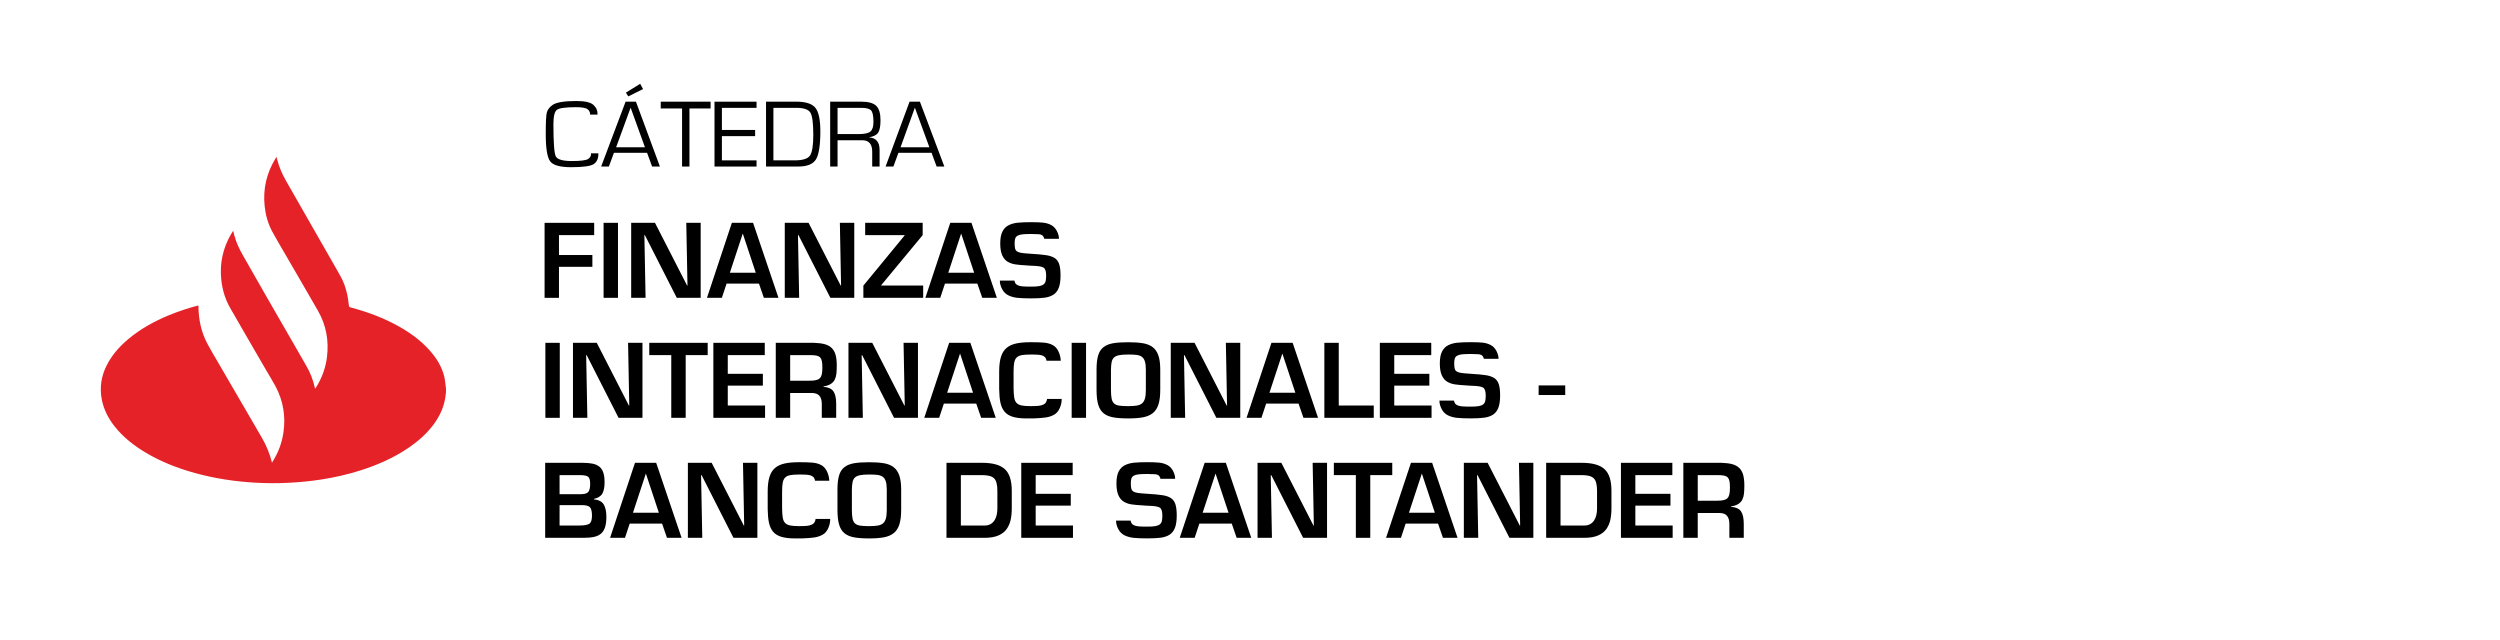 <?xml version="1.0" encoding="UTF-8"?><svg xmlns="http://www.w3.org/2000/svg" viewBox="0 0 250 64"><defs><style>.cls-1{fill:#e42228;}</style></defs><g id="Texto"><path d="M55.897,25.502h3.341v1.18h-3.341v3.101h-1.439v-7.5h4.96v1.229h-3.521v1.99Z"/><path d="M61.798,29.782h-1.439v-7.5h1.439v7.5Z"/><path d="M68.628,22.282h1.44v7.5h-2.391l-3.189-6.271h-.05l.119,6.271h-1.439v-7.5h2.38l3.21,6.27h.04l-.12-6.27Z"/><path d="M72.657,28.362l-.47,1.42h-1.49l2.49-7.5h2.12l2.54,7.5h-1.46l-.49-1.42h-3.24ZM74.287,23.382h-.02l-1.28,3.891h2.59l-1.29-3.891Z"/><path d="M83.987,22.282h1.44v7.5h-2.391l-3.189-6.271h-.05l.119,6.271h-1.439v-7.5h2.38l3.21,6.27h.04l-.12-6.27Z"/><path d="M92.266,23.512l-4.149,5.011v.029h4.2v1.23h-5.98v-1.221l4.12-5.01v-.04h-3.94v-1.229h5.75v1.229Z"/><path d="M94.496,28.362l-.47,1.42h-1.49l2.49-7.5h2.12l2.54,7.5h-1.46l-.49-1.42h-3.24ZM96.126,23.382h-.02l-1.28,3.891h2.59l-1.29-3.891Z"/><path d="M101.446,28.062c.007.067.031.146.075.235.043.09.126.165.25.226.123.06.286.098.49.114.203.017.491.025.864.025.334,0,.597-.017.79-.05s.342-.092.445-.176c.104-.083.172-.192.205-.329s.05-.322.05-.556c0-.427-.09-.691-.27-.795-.181-.104-.518-.161-1.011-.175-.187-.007-.323-.014-.41-.021-.053-.006-.143-.013-.27-.02-.48-.026-.86-.062-1.14-.105-.28-.043-.534-.133-.761-.27s-.404-.352-.534-.645c-.131-.294-.195-.688-.195-1.181,0-.5.073-.895.22-1.185s.355-.502.625-.635c.271-.134.575-.217.915-.25.34-.034.787-.051,1.34-.051.48,0,.87.016,1.17.045.301.03.573.11.82.24s.44.334.58.61.206.531.2.765h-1.48c.014-.06-.02-.146-.1-.26s-.226-.179-.436-.195-.461-.024-.755-.024c-.38,0-.673.012-.88.034-.207.023-.368.069-.484.136-.117.066-.195.158-.235.274-.04.117-.061.282-.061.495,0,.24.019.422.056.545.036.124.109.217.22.28s.262.108.455.135c.193.027.5.054.92.08.667.04,1.172.087,1.515.141.344.053.622.148.835.284.214.137.365.342.455.615.091.273.136.65.136,1.13,0,.521-.061.934-.181,1.24s-.3.535-.54.685c-.239.15-.529.249-.87.296-.34.046-.786.069-1.34.069-.547,0-.993-.017-1.34-.05s-.656-.115-.93-.245-.487-.34-.641-.63-.229-.575-.229-.855h1.46Z"/><path d="M55.977,41.782h-1.439v-7.5h1.439v7.5Z"/><path d="M62.807,34.282h1.44v7.5h-2.391l-3.189-6.271h-.05l.119,6.271h-1.439v-7.5h2.38l3.21,6.27h.04l-.12-6.27Z"/><path d="M68.567,41.782h-1.44v-6.271h-2.2v-1.229h5.841v1.229h-2.2v6.271Z"/><path d="M72.777,37.382h3.51v1.18h-3.51v1.99h3.73v1.23h-5.171v-7.5h5.141v1.229h-3.7v1.87Z"/><path d="M79.016,39.302v2.48h-1.439v-7.5h3.83c.426.014.779.059,1.06.135.28.077.51.2.69.37.18.17.312.396.395.68s.125.639.125,1.065c0,.333-.012.608-.035.825-.023.216-.076.413-.16.59-.083.177-.217.325-.399.444-.184.12-.429.204-.735.25v.04c.486.04.82.193,1,.46.18.268.271.681.271,1.24v1.4h-1.44v-1.4c0-.333-.075-.595-.225-.785-.15-.189-.392-.288-.726-.295h-2.21ZM80.917,38.072c.28,0,.503-.019.67-.056.166-.036.297-.1.39-.189.094-.09.16-.219.2-.385.04-.167.06-.394.06-.681,0-.279-.017-.498-.05-.654-.033-.157-.092-.278-.175-.365s-.203-.146-.36-.181c-.156-.033-.368-.05-.635-.05h-2v2.561h1.9Z"/><path d="M90.356,34.282h1.44v7.5h-2.391l-3.189-6.271h-.05l.119,6.271h-1.439v-7.5h2.38l3.21,6.27h.04l-.12-6.27Z"/><path d="M94.386,40.362l-.47,1.42h-1.49l2.49-7.5h2.12l2.54,7.5h-1.46l-.49-1.42h-3.24ZM96.015,35.382h-.02l-1.28,3.891h2.59l-1.29-3.891Z"/><path d="M104.645,36.072c.007-.047-.015-.124-.064-.23s-.134-.189-.25-.25c-.117-.06-.271-.098-.46-.115-.19-.017-.462-.024-.815-.024-.387,0-.687.021-.899.064-.214.044-.379.124-.495.24-.117.117-.197.283-.24.5s-.065.519-.065.905v1.66c.007.406.028.72.065.939.036.221.111.394.225.521s.278.213.495.26.521.07.915.07c.347,0,.615-.011.806-.03.189-.021.352-.063.484-.13.134-.066.227-.16.28-.28.053-.12.08-.213.08-.28h1.46c.007.307-.057.612-.19.915-.133.304-.319.523-.56.66s-.51.229-.811.275c-.3.046-.72.08-1.26.1h-.689c-.567,0-1.028-.055-1.386-.165-.356-.109-.631-.283-.824-.52s-.329-.535-.405-.896c-.077-.359-.118-.819-.125-1.38v-1.72c0-.601.06-1.092.18-1.476.12-.383.306-.68.556-.89s.567-.358.954-.445c.387-.086.87-.13,1.45-.13.594,0,1.049.016,1.365.045.316.03.599.11.845.24.247.13.44.344.58.641.141.296.217.604.23.925h-1.431Z"/><path d="M108.605,41.782h-1.439v-7.5h1.439v7.5Z"/><path d="M114.291,34.322c.383.066.703.193.96.38.256.187.449.462.58.825.13.363.194.842.194,1.435v2.021c0,.6-.06,1.086-.18,1.46-.12.373-.307.661-.561.864-.253.204-.574.344-.965.42-.39.077-.888.115-1.495.115-.619,0-1.125-.036-1.515-.109s-.707-.209-.95-.405-.422-.481-.535-.855c-.113-.373-.17-.87-.17-1.489v-2.021c0-.587.054-1.059.16-1.415s.282-.632.525-.825.56-.324.95-.395c.39-.07.901-.105,1.534-.105.594,0,1.082.034,1.466.101ZM111.9,35.522c-.224.046-.392.125-.505.234-.113.11-.189.257-.229.44s-.063.438-.07.765v2.021c0,.387.023.685.07.895.046.21.13.368.25.475.119.107.286.177.5.21.213.034.517.051.909.051.354,0,.639-.019.855-.056.217-.036.392-.109.525-.22.133-.11.229-.271.29-.485.06-.213.09-.503.09-.869v-2.021c0-.354-.034-.632-.101-.835s-.168-.354-.305-.45-.309-.158-.515-.185c-.207-.026-.487-.04-.841-.04-.393,0-.701.023-.925.07Z"/><path d="M122.586,34.282h1.44v7.5h-2.391l-3.189-6.271h-.05l.119,6.271h-1.439v-7.5h2.38l3.21,6.27h.04l-.12-6.27Z"/><path d="M126.615,40.362l-.47,1.42h-1.49l2.49-7.5h2.12l2.54,7.5h-1.46l-.49-1.42h-3.24ZM128.245,35.382h-.02l-1.28,3.891h2.59l-1.29-3.891Z"/><path d="M133.875,40.552h3.5v1.23h-4.939v-7.5h1.439v6.27Z"/><path d="M139.425,37.382h3.51v1.18h-3.51v1.99h3.73v1.23h-5.171v-7.5h5.141v1.229h-3.7v1.87Z"/><path d="M145.404,40.062c.007.067.031.146.075.235.043.09.126.165.25.226.123.06.286.098.49.114.203.017.491.025.864.025.334,0,.597-.017.79-.05s.342-.092.445-.176c.104-.083.172-.192.205-.329s.05-.322.05-.556c0-.427-.09-.691-.27-.795-.181-.104-.518-.161-1.011-.175-.187-.007-.323-.014-.41-.021-.053-.006-.143-.013-.27-.02-.48-.026-.86-.062-1.14-.105-.28-.043-.534-.133-.761-.27s-.404-.352-.534-.645c-.131-.294-.195-.688-.195-1.181,0-.5.073-.895.22-1.185s.355-.502.625-.635c.271-.134.575-.217.915-.25.34-.034.787-.051,1.34-.051.48,0,.87.016,1.17.045.301.03.573.11.82.24s.44.334.58.61.206.531.2.765h-1.48c.014-.06-.02-.146-.1-.26s-.226-.179-.436-.195-.461-.024-.755-.024c-.38,0-.673.012-.88.034-.207.023-.368.069-.484.136-.117.066-.195.158-.235.274-.04.117-.061.282-.061.495,0,.24.019.422.056.545.036.124.109.217.22.28s.262.108.455.135c.193.027.5.054.92.08.667.04,1.172.087,1.515.141.344.053.622.148.835.284.214.137.365.342.455.615.091.273.136.65.136,1.13,0,.521-.061.934-.181,1.24s-.3.535-.54.685c-.239.15-.529.249-.87.296-.34.046-.786.069-1.34.069-.547,0-.993-.017-1.34-.05s-.656-.115-.93-.245-.487-.34-.641-.63-.229-.575-.229-.855h1.46Z"/><path d="M156.523,38.542v.96h-2.66v-.96h2.66Z"/><path d="M54.517,53.782v-7.5h3.73c.394,0,.724.026.99.08.267.053.491.148.675.285s.32.333.41.59.135.588.135.995c0,.479-.072.852-.215,1.114-.144.264-.429.445-.855.545v.04c.486.054.816.228.99.521.173.293.26.707.26,1.24,0,.413-.043.755-.13,1.024-.087.271-.22.483-.399.641-.181.156-.41.267-.69.329-.28.063-.627.096-1.04.096h-3.86ZM55.958,49.422h2.07c.399,0,.665-.073.795-.22s.194-.424.194-.83c0-.373-.073-.61-.22-.71-.146-.101-.417-.15-.81-.15h-2.03v1.91ZM55.958,52.552h1.97c.48,0,.812-.057.995-.17s.275-.383.275-.81c0-.42-.067-.702-.2-.846-.134-.143-.41-.215-.83-.215h-2.21v2.04Z"/><path d="M62.968,52.362l-.47,1.42h-1.49l2.49-7.5h2.12l2.54,7.5h-1.46l-.49-1.42h-3.24ZM64.597,47.382h-.02l-1.28,3.891h2.59l-1.29-3.891Z"/><path d="M74.298,46.282h1.44v7.5h-2.391l-3.189-6.271h-.05l.119,6.271h-1.439v-7.5h2.38l3.21,6.27h.04l-.12-6.27Z"/><path d="M81.497,48.072c.007-.047-.015-.124-.064-.23s-.134-.189-.25-.25c-.117-.06-.271-.098-.46-.115-.19-.017-.462-.024-.815-.024-.387,0-.687.021-.899.064-.214.044-.379.124-.495.24-.117.117-.197.283-.24.5s-.065.519-.065.905v1.66c.007.406.028.72.065.939.036.221.111.394.225.521s.278.213.495.26.521.07.915.07c.347,0,.615-.011.806-.03.189-.021.352-.063.484-.13.134-.066.227-.16.28-.28.053-.12.08-.213.08-.28h1.46c.007.307-.057.612-.19.915-.133.304-.319.523-.56.66s-.51.229-.811.275c-.3.046-.72.08-1.26.1h-.689c-.567,0-1.028-.055-1.386-.165-.356-.109-.631-.283-.824-.52s-.329-.535-.405-.896c-.077-.359-.118-.819-.125-1.38v-1.72c0-.601.06-1.092.18-1.476.12-.383.306-.68.556-.89s.567-.358.954-.445c.387-.086.87-.13,1.45-.13.594,0,1.049.016,1.365.045.316.03.599.11.845.24.247.13.44.344.58.641.141.296.217.604.23.925h-1.431Z"/><path d="M88.383,46.322c.383.066.703.193.96.38.256.187.449.462.58.825.13.363.194.842.194,1.435v2.021c0,.6-.06,1.086-.18,1.46-.12.373-.307.661-.561.864-.253.204-.574.344-.965.42-.39.077-.888.115-1.495.115-.619,0-1.125-.036-1.515-.109s-.707-.209-.95-.405-.422-.481-.535-.855c-.113-.373-.17-.87-.17-1.489v-2.021c0-.587.054-1.059.16-1.415s.282-.632.525-.825.56-.324.95-.395c.39-.07.901-.105,1.534-.105.594,0,1.082.034,1.466.101ZM85.992,47.522c-.224.046-.392.125-.505.234-.113.11-.189.257-.229.44s-.063.438-.07.765v2.021c0,.387.023.685.07.895.046.21.13.368.25.475.119.107.286.177.5.21.213.034.517.051.909.051.354,0,.639-.019.855-.056.217-.036.392-.109.525-.22.133-.11.229-.271.29-.485.06-.213.09-.503.09-.869v-2.021c0-.354-.034-.632-.101-.835s-.168-.354-.305-.45-.309-.158-.515-.185c-.207-.026-.487-.04-.841-.04-.393,0-.701.023-.925.07Z"/><path d="M94.647,46.282h3.58c1.046,0,1.8.212,2.26.635.46.424.69,1.142.69,2.155v1.77c0,.434-.039.82-.115,1.16-.077.34-.212.646-.405.915s-.47.481-.83.635c-.359.153-.813.23-1.359.23h-3.82v-7.5ZM98.468,52.552c.232,0,.431-.048.595-.145.163-.097.295-.226.395-.385.101-.16.172-.342.215-.546.044-.203.065-.415.065-.635v-1.77c0-.613-.11-1.026-.33-1.24-.22-.213-.613-.32-1.18-.32h-2.141v5.04h2.381Z"/><path d="M103.567,49.382h3.51v1.18h-3.51v1.99h3.73v1.23h-5.171v-7.5h5.141v1.229h-3.7v1.87Z"/><path d="M113.066,52.062c.007.067.031.146.075.235.043.09.126.165.25.226.123.06.286.098.49.114.203.017.491.025.864.025.334,0,.597-.017.79-.05s.342-.092.445-.176c.104-.083.172-.192.205-.329s.05-.322.05-.556c0-.427-.09-.691-.27-.795-.181-.104-.518-.161-1.011-.175-.187-.007-.323-.014-.41-.021-.053-.006-.143-.013-.27-.02-.48-.026-.86-.062-1.14-.105-.28-.043-.534-.133-.761-.27s-.404-.352-.534-.645c-.131-.294-.195-.688-.195-1.181,0-.5.073-.895.22-1.185s.355-.502.625-.635c.271-.134.575-.217.915-.25.34-.034.787-.051,1.34-.051.48,0,.87.016,1.17.045.301.03.573.11.82.24s.44.334.58.61.206.531.2.765h-1.48c.014-.06-.02-.146-.1-.26s-.226-.179-.436-.195-.461-.024-.755-.024c-.38,0-.673.012-.88.034-.207.023-.368.069-.484.136-.117.066-.195.158-.235.274-.04.117-.061.282-.061.495,0,.24.019.422.056.545.036.124.109.217.22.28s.262.108.455.135c.193.027.5.054.92.08.667.04,1.172.087,1.515.141.344.053.622.148.835.284.214.137.365.342.455.615.091.273.136.65.136,1.13,0,.521-.061.934-.181,1.24s-.3.535-.54.685c-.239.15-.529.249-.87.296-.34.046-.786.069-1.34.069-.547,0-.993-.017-1.34-.05s-.656-.115-.93-.245-.487-.34-.641-.63-.229-.575-.229-.855h1.46Z"/><path d="M119.935,52.362l-.47,1.42h-1.49l2.49-7.5h2.12l2.54,7.5h-1.46l-.49-1.42h-3.24ZM121.565,47.382h-.02l-1.28,3.891h2.59l-1.29-3.891Z"/><path d="M131.265,46.282h1.44v7.5h-2.391l-3.189-6.271h-.05l.119,6.271h-1.439v-7.5h2.38l3.21,6.27h.04l-.12-6.27Z"/><path d="M137.025,53.782h-1.44v-6.271h-2.2v-1.229h5.841v1.229h-2.2v6.271Z"/><path d="M140.565,52.362l-.47,1.42h-1.49l2.49-7.5h2.12l2.54,7.5h-1.46l-.49-1.42h-3.24ZM142.195,47.382h-.02l-1.28,3.891h2.59l-1.29-3.891Z"/><path d="M151.895,46.282h1.44v7.5h-2.391l-3.189-6.271h-.05l.119,6.271h-1.439v-7.5h2.38l3.21,6.27h.04l-.12-6.27Z"/><path d="M154.615,46.282h3.58c1.046,0,1.8.212,2.26.635.46.424.69,1.142.69,2.155v1.77c0,.434-.039.82-.115,1.16-.077.34-.212.646-.405.915s-.47.481-.83.635c-.359.153-.813.23-1.359.23h-3.82v-7.5ZM158.435,52.552c.232,0,.431-.048.595-.145.163-.097.295-.226.395-.385.101-.16.172-.342.215-.546.044-.203.065-.415.065-.635v-1.77c0-.613-.11-1.026-.33-1.24-.22-.213-.613-.32-1.18-.32h-2.141v5.04h2.381Z"/><path d="M163.535,49.382h3.51v1.18h-3.51v1.99h3.73v1.23h-5.171v-7.5h5.141v1.229h-3.7v1.87Z"/><path d="M169.774,51.302v2.48h-1.439v-7.5h3.83c.426.014.779.059,1.06.135.28.077.51.2.69.37.18.17.312.396.395.68s.125.639.125,1.065c0,.333-.012.608-.035.825-.023.216-.076.413-.16.59-.083.177-.217.325-.399.444-.184.12-.429.204-.735.25v.04c.486.04.82.193,1,.46.18.268.271.681.271,1.24v1.4h-1.44v-1.4c0-.333-.075-.595-.225-.785-.15-.189-.392-.288-.726-.295h-2.21ZM171.675,50.072c.28,0,.503-.019.67-.056.166-.036.297-.1.39-.189.094-.09.16-.219.2-.385.04-.167.06-.394.06-.681,0-.279-.017-.498-.05-.654-.033-.157-.092-.278-.175-.365s-.203-.146-.36-.181c-.156-.033-.368-.05-.635-.05h-2v2.561h1.9Z"/><path d="M59.838,15.328c.013.488-.133.842-.436,1.062s-1.067.33-2.291.33c-1.096,0-1.793-.194-2.09-.582-.297-.388-.446-1.301-.446-2.74,0-1.125.034-1.832.101-2.122.067-.29.259-.549.575-.777.371-.266,1.171-.399,2.401-.399.834,0,1.396.128,1.685.385.289.257.429.581.419.974h-.752c.022-.196-.052-.369-.223-.518-.171-.149-.557-.223-1.158-.223-1.055,0-1.698.087-1.932.261s-.35.657-.35,1.45c0,1.822.078,2.89.235,3.203s.692.471,1.606.471c.869,0,1.412-.068,1.627-.204.216-.136.314-.326.295-.57h.733Z"/><path d="M61.395,15.281h3.312l.503,1.374h.781l-2.397-6.487h-1.035l-2.444,6.487h.772l.508-1.374ZM61.611,14.729l1.452-3.964,1.433,3.964h-2.886ZM64.017,8.38l-1.428.884.24.375,1.476-.732-.288-.528Z"/><path d="M68.945,10.847v5.808h-.738v-5.808h-2.133v-.68h4.985v.68h-2.114Z"/><path d="M72.19,10.785v2.21h3.322v.618h-3.322v2.424h3.465v.618h-4.204v-6.487h4.204v.618h-3.465Z"/><path d="M76.604,16.654v-6.487h3.029c.936,0,1.571.204,1.903.613.332.409.499,1.191.499,2.348,0,1.407-.148,2.346-.443,2.818-.296.472-.886.708-1.771.708h-3.216ZM77.342,16.036h2.133c.783,0,1.288-.155,1.515-.466.227-.311.34-1.003.34-2.077,0-1.179-.098-1.925-.295-2.238-.196-.314-.667-.471-1.412-.471h-2.282v5.252Z"/><path d="M83.017,16.654v-6.487h3.116c.703,0,1.198.138,1.486.413.288.276.431.754.431,1.435,0,.599-.078,1.016-.235,1.252s-.455.389-.896.459v.014c.693.051,1.04.469,1.04,1.255v1.659h-.738v-1.492c0-.757-.331-1.136-.992-1.136h-2.473v2.628h-.738ZM83.756,13.408h2.133c.562,0,.946-.085,1.15-.254.205-.17.307-.489.307-.958,0-.586-.076-.968-.228-1.145-.152-.177-.477-.266-.975-.266h-2.387v2.623Z"/><path d="M93.155,15.281h-3.312l-.503,1.374h-.781l2.397-6.487h1.035l2.445,6.487h-.772l-.508-1.374ZM92.939,14.729l-1.452-3.964-1.433,3.964h2.885Z"/></g><g id="Logos"><path class="cls-1" d="M44.6,39.203c-.02.165-.038.331-.061.495-.147,1.012-.564,1.909-1.165,2.726-.686.934-1.543,1.687-2.495,2.338-1.481,1.014-3.106,1.726-4.809,2.271-1.292.413-2.611.71-3.951.919-1.1.171-2.205.276-3.317.33-1.058.051-2.116.048-3.173-.009-2.084-.113-4.139-.417-6.152-.976-1.699-.472-3.335-1.104-4.857-2.005-1.191-.705-2.275-1.541-3.142-2.633-.644-.812-1.11-1.711-1.303-2.736-.22-1.172-.052-2.291.479-3.357.525-1.053,1.286-1.913,2.182-2.663,1.227-1.027,2.612-1.784,4.083-2.392.888-.367,2.177-.791,2.919-.963.003.066.007.129.009.192.024,1.272.289,2.489.883,3.617.352.668.748,1.313,1.127,1.966,1.439,2.479,2.874,4.959,4.321,7.433.459.784.799,1.61,1.024,2.525.009-.023.014-.049.027-.069.591-.917.968-1.914,1.12-2.995.227-1.608-.027-3.135-.787-4.57-.289-.545-.619-1.068-.929-1.602-1.209-2.087-2.426-4.169-3.623-6.263-.503-.88-.783-1.84-.885-2.85-.161-1.597.161-3.091.96-4.483.07-.122.148-.239.233-.375.044.174.08.329.121.482.191.698.493,1.348.852,1.974.782,1.365,1.556,2.734,2.339,4.098,1.05,1.83,2.106,3.657,3.159,5.486.263.456.518.917.787,1.37.426.718.734,1.481.91,2.297.005.024.016.047.032.09.089-.142.174-.267.249-.398.496-.872.819-1.803.936-2.8.19-1.621-.084-3.16-.897-4.582-1.131-1.977-2.283-3.941-3.424-5.912-.39-.673-.79-1.339-1.157-2.024-.423-.789-.663-1.639-.758-2.529-.184-1.731.19-3.334,1.105-4.812.023-.037.045-.073.08-.13.025.103.045.188.067.273.194.762.509,1.472.899,2.153,1.693,2.957,3.38,5.917,5.073,8.873.275.479.557.952.745,1.475.223.618.368,1.253.429,1.906.003.036.01.072.014.108.027.231.027.229.251.289,1.662.443,3.263,1.043,4.766,1.887,1.125.632,2.162,1.382,3.03,2.346.697.774,1.248,1.636,1.499,2.659.082.336.103.687.152,1.032.007.05.014.099.021.149v.371Z"/></g></svg>